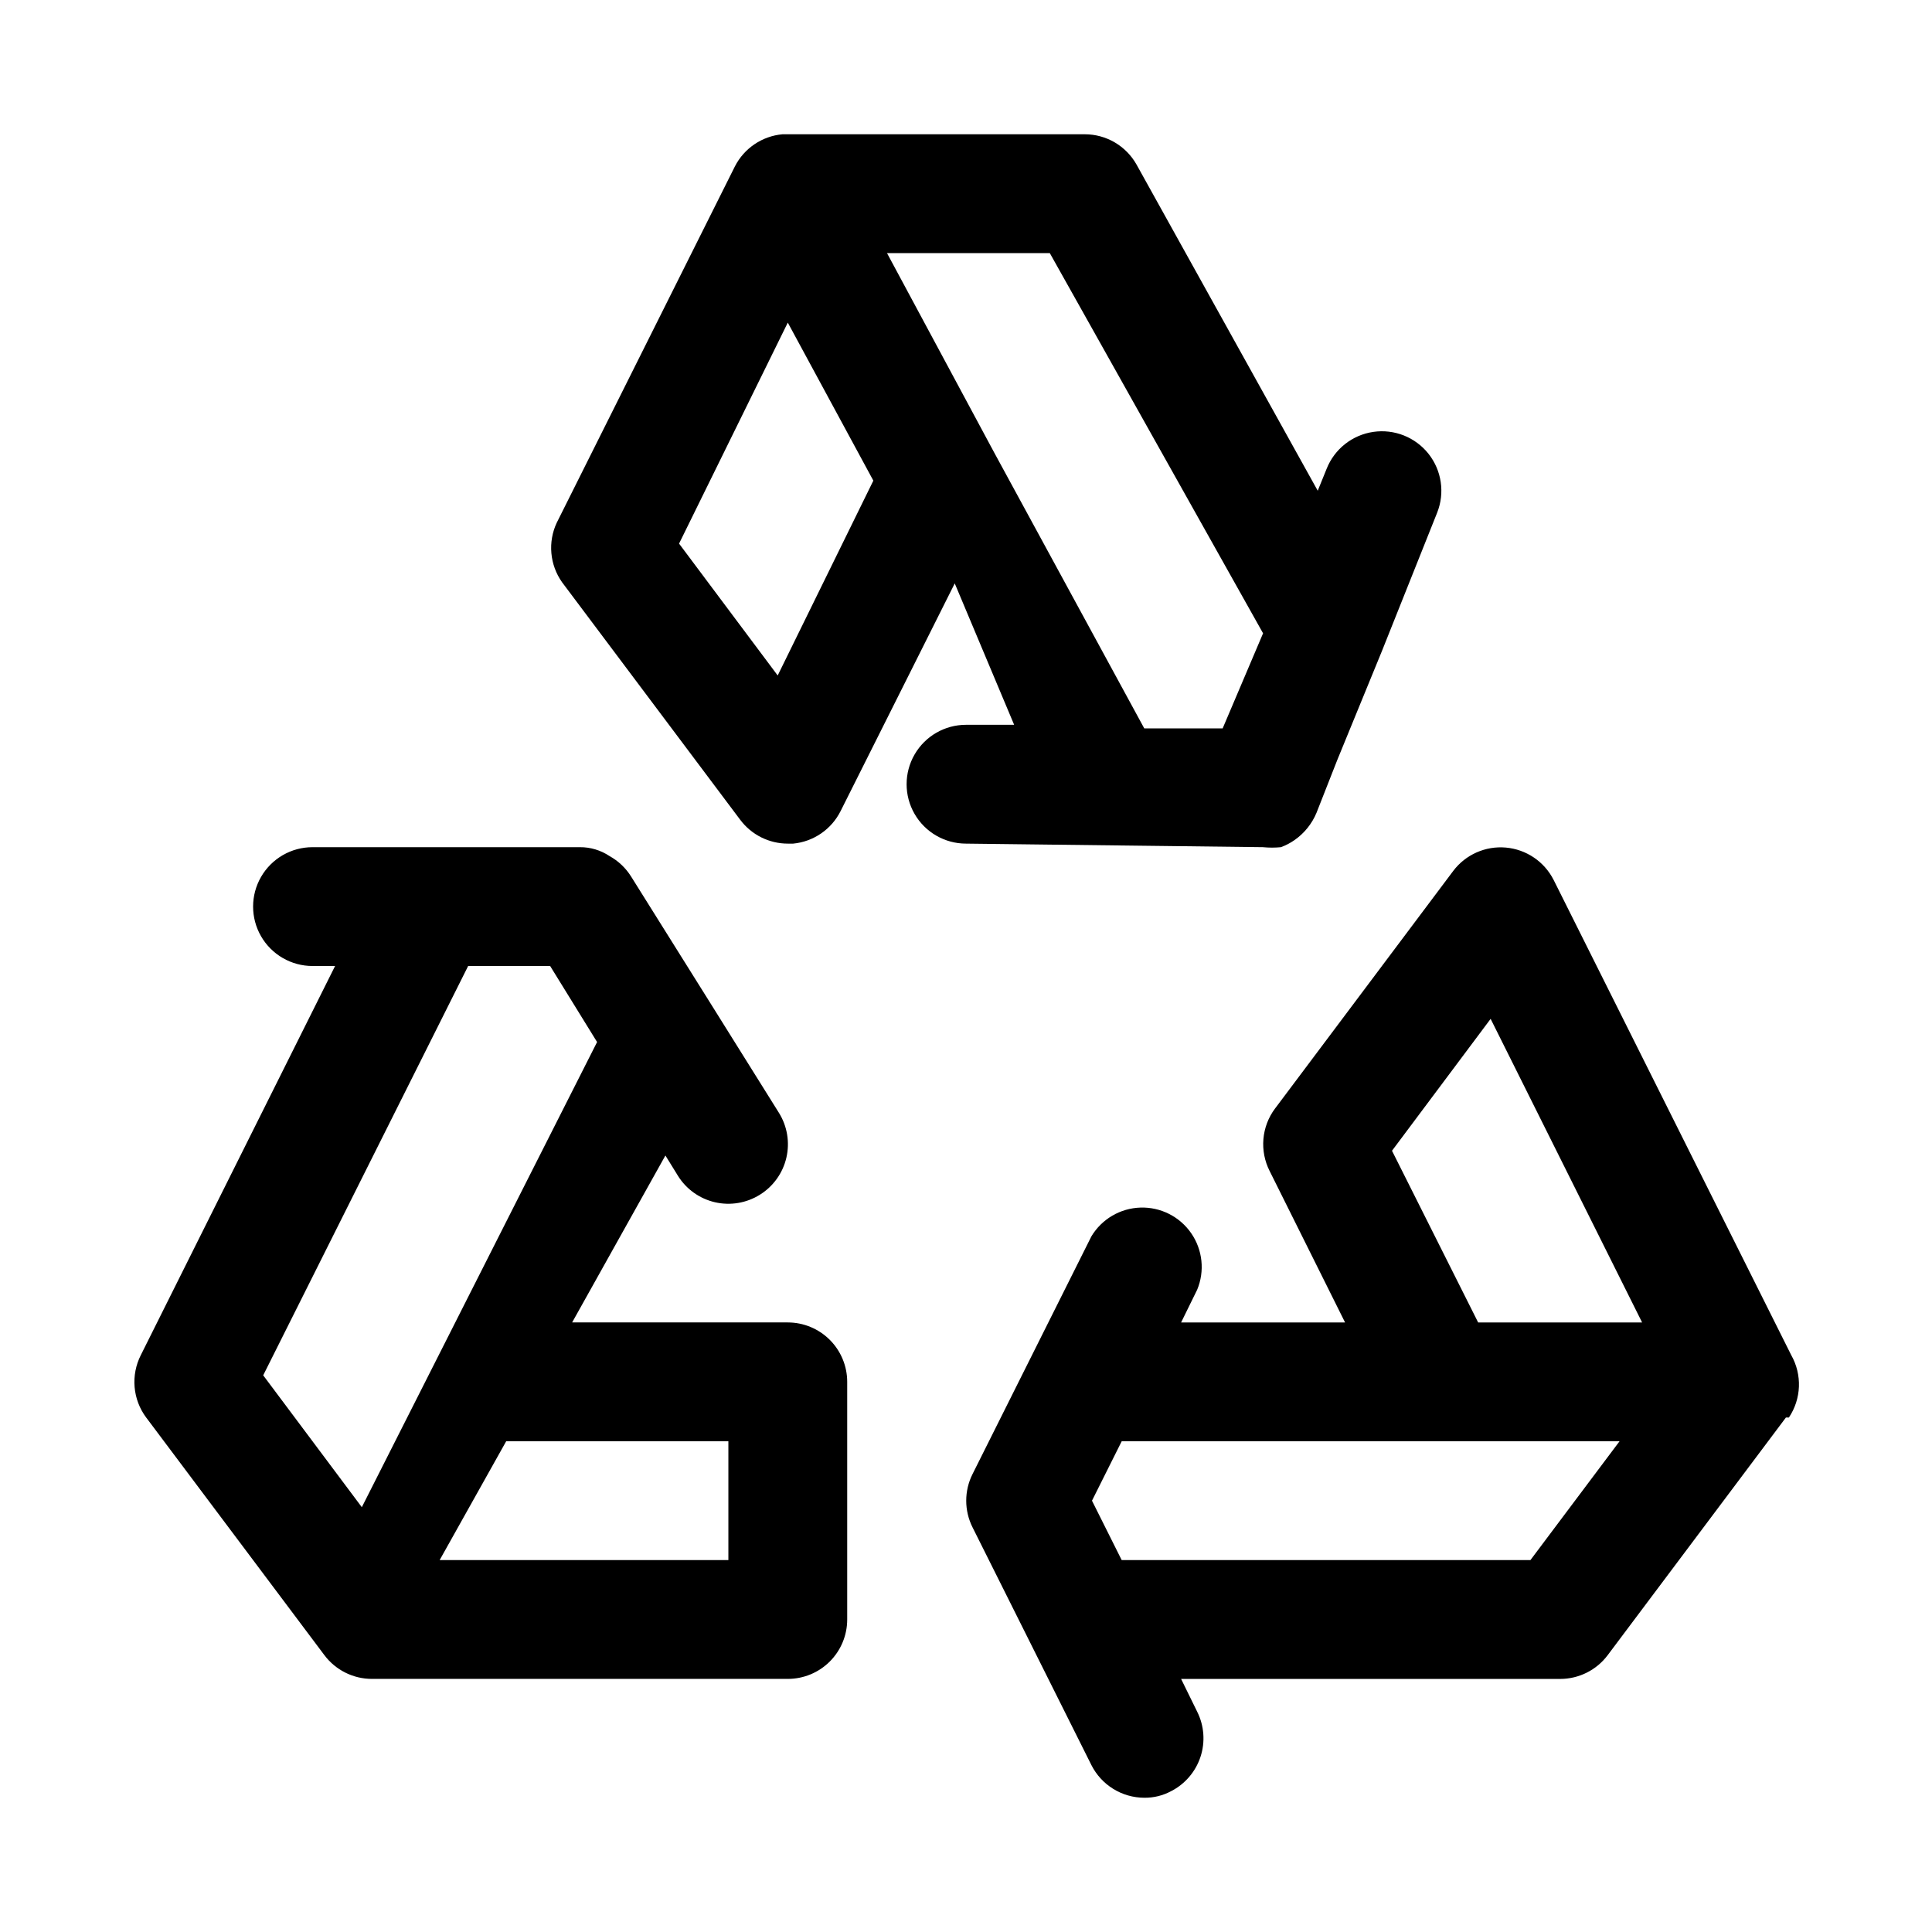 <?xml version="1.0" encoding="UTF-8"?>
<!-- Uploaded to: ICON Repo, www.svgrepo.com, Generator: ICON Repo Mixer Tools -->
<svg fill="#000000" width="800px" height="800px" version="1.1" viewBox="144 144 512 512" xmlns="http://www.w3.org/2000/svg">
 <path d="m352.77 494.46h-57.148l24.719-44.242 3.305 5.352v0.004c2.207 3.555 5.738 6.086 9.816 7.031 4.078 0.945 8.363 0.227 11.91-1.992 3.555-2.207 6.082-5.742 7.027-9.816 0.945-4.078 0.23-8.363-1.988-11.91l-17.32-27.711-21.883-34.953v0.004c-1.41-2.234-3.359-4.074-5.668-5.356-2.328-1.555-5.07-2.379-7.871-2.359h-70.852c-5.625 0-10.82 3-13.633 7.871-2.812 4.871-2.812 10.871 0 15.742s8.008 7.875 13.633 7.875h5.984l-51.484 103.12c-1.324 2.613-1.895 5.547-1.645 8.469s1.312 5.715 3.062 8.062l47.23 62.977c2.977 3.965 7.641 6.297 12.598 6.297h110.21c4.176 0 8.18-1.656 11.133-4.609 2.953-2.953 4.613-6.957 4.613-11.133v-62.977c0-4.176-1.66-8.18-4.613-11.133-2.953-2.953-6.957-4.613-11.133-4.613zm-84.703-94.461h21.727l12.438 20.152-62.344 123.27-26.137-34.949zm68.961 157.44h-76.516l17.633-31.488h58.883zm141.7-188.93v0.004c1.57 0.152 3.152 0.152 4.723 0 1.285-0.473 2.5-1.105 3.621-1.891 2.594-1.809 4.617-4.32 5.824-7.242l5.512-14.012 11.809-28.812 14.641-36.684c2.082-5.231 1.215-11.176-2.273-15.594-3.492-4.418-9.074-6.637-14.645-5.824-5.57 0.812-10.285 4.535-12.363 9.77l-2.363 5.824-48.02-86.438c-1.367-2.43-3.356-4.453-5.762-5.867-2.406-1.41-5.144-2.156-7.934-2.16h-80.141c-5.375 0.484-10.133 3.695-12.594 8.5l-47.23 94.465c-1.176 2.516-1.66 5.301-1.41 8.062 0.246 2.766 1.223 5.418 2.824 7.684l47.23 62.977h0.004c2.973 3.965 7.641 6.297 12.594 6.297h1.418c5.41-0.52 10.172-3.793 12.594-8.66l30.23-60.301 15.742 37.473h-12.75c-5.625 0-10.824 3-13.637 7.871-2.812 4.871-2.812 10.875 0 15.746 2.812 4.871 8.012 7.871 13.637 7.871zm-128.63-45.5-26.137-34.949 28.812-58.566 22.672 41.879zm57.309-59.199-28.34-52.738h43.141l56.52 100.76-10.707 25.191h-20.781zm211.29 239.31-62.977-125.95v0.004c-2.457-4.844-7.238-8.078-12.648-8.559s-10.688 1.863-13.957 6.199l-47.23 62.977h-0.004c-1.75 2.348-2.812 5.141-3.062 8.062s0.32 5.856 1.645 8.469l19.996 40.145h-43.453l4.25-8.66v0.004c2.059-4.941 1.465-10.586-1.57-14.988-3.039-4.406-8.102-6.969-13.449-6.801-5.348 0.164-10.246 3.035-13.004 7.617l-31.488 62.977c-2.246 4.457-2.246 9.715 0 14.172l31.488 62.977c1.309 2.594 3.309 4.777 5.781 6.305 2.477 1.531 5.324 2.344 8.23 2.352 2.469 0.031 4.906-0.566 7.086-1.73 3.707-1.887 6.516-5.168 7.816-9.121 1.297-3.953 0.977-8.258-0.891-11.977l-4.25-8.66h100.45c4.957 0 9.625-2.332 12.598-6.297l47.23-62.977h0.789c1.629-2.426 2.547-5.254 2.66-8.176 0.109-2.918-0.594-5.812-2.031-8.355zm-105.8-54.16 26.137-34.953 40.145 80.457h-43.453zm36.684 108.48h-108.32l-7.871-15.742 7.871-15.742 131.94-0.004z"/>
</svg>